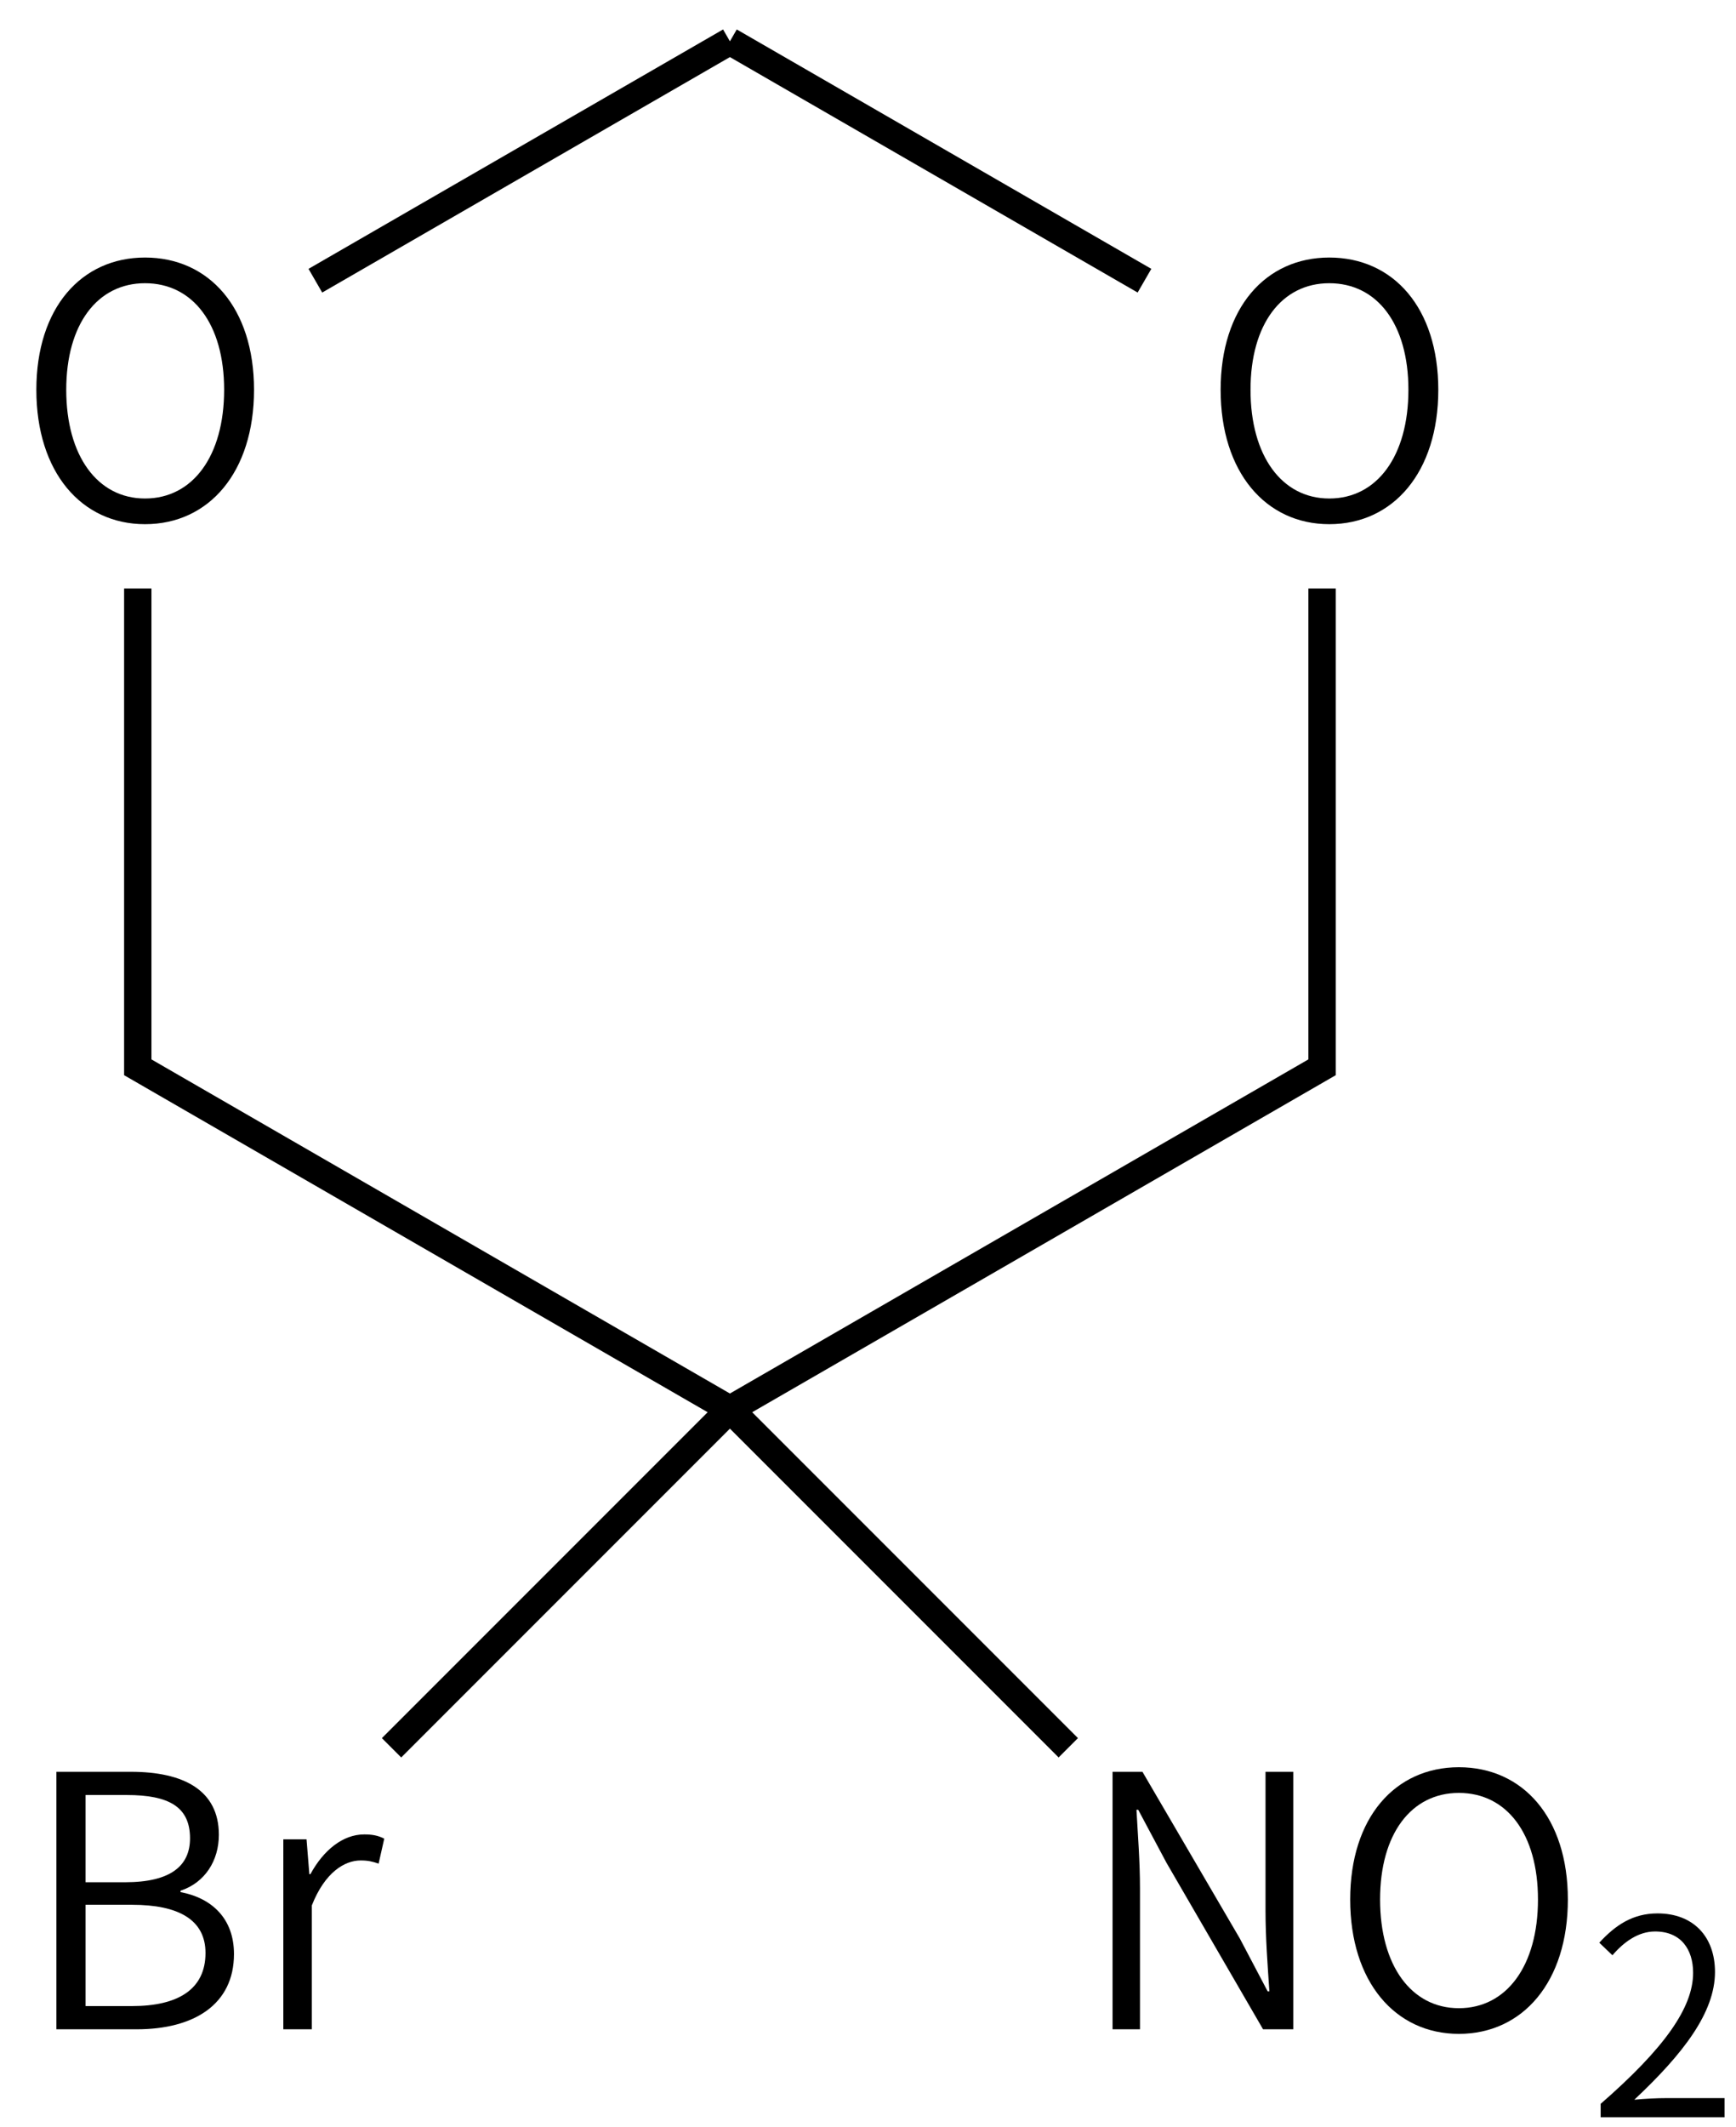 <svg height="109" viewBox="0 0 23.548 28.84" width="89" xmlns="http://www.w3.org/2000/svg"><g transform="matrix(.265 0 0 .265 -144.859 -56.945)"><g fill="none" stroke="#000" stroke-width="1.4"><path d="m584 217 21.22 12.25m9.09 15.75v24.5l-30.31 17.5-30.31-17.5v-24.5m9.09-15.75 21.22-12.25"/><path d="m584 287-17.32 17.32"/><path d="m584 287 17.32 17.32"/></g><path d="m614.68 241.709c3.276 0 5.58-2.664 5.58-6.876 0-4.194-2.304-6.768-5.58-6.768-3.258 0-5.562 2.574-5.562 6.768 0 4.212 2.304 6.876 5.562 6.876zm0-1.314c-2.43 0-4.032-2.178-4.032-5.562 0-3.366 1.602-5.454 4.032-5.454 2.448 0 4.05 2.088 4.05 5.454 0 3.384-1.602 5.562-4.05 5.562z"/><path d="m554.06 241.709c3.276 0 5.58-2.664 5.58-6.876 0-4.194-2.304-6.768-5.58-6.768-3.258 0-5.562 2.574-5.562 6.768 0 4.212 2.304 6.876 5.562 6.876zm0-1.314c-2.43 0-4.032-2.178-4.032-5.562 0-3.366 1.602-5.454 4.032-5.454 2.448 0 4.05 2.088 4.05 5.454 0 3.384-1.602 5.562-4.05 5.562z"/><path d="m549.524 318.725h4.104c2.952 0 4.986-1.278 4.986-3.852 0-1.8-1.116-2.862-2.736-3.168v-.072c1.26-.414 1.962-1.548 1.962-2.862 0-2.286-1.818-3.222-4.5-3.222h-3.816zm1.494-7.524v-4.464h2.106c2.142 0 3.24.594 3.24 2.214 0 1.386-.954 2.25-3.33 2.25zm0 6.336v-5.184h2.376c2.394 0 3.762.774 3.762 2.466 0 1.872-1.422 2.718-3.762 2.718z"/><path d="m561.14 318.725h1.458v-6.336c.666-1.692 1.674-2.304 2.502-2.304.378 0 .594.054.918.162l.288-1.278c-.324-.162-.612-.216-1.026-.216-1.098 0-2.088.81-2.754 2.034h-.054l-.144-1.782h-1.188z"/><path d="m603.586 318.725h1.404v-7.218c0-1.368-.108-2.7-.18-4.014h.09l1.44 2.7 4.95 8.532h1.548v-13.176h-1.422v7.128c0 1.35.108 2.79.198 4.104h-.09l-1.422-2.7-4.986-8.532h-1.53z"/><path d="m621.312 318.959c3.276 0 5.58-2.664 5.58-6.876 0-4.194-2.304-6.768-5.58-6.768-3.258 0-5.562 2.574-5.562 6.768 0 4.212 2.304 6.876 5.562 6.876zm0-1.314c-2.43 0-4.032-2.178-4.032-5.562 0-3.366 1.602-5.454 4.032-5.454 2.448 0 4.05 2.088 4.05 5.454 0 3.384-1.602 5.562-4.05 5.562z"/><path d="m628.571 323.225h6.342v-.98h-2.94c-.518 0-1.134.028-1.68.084 2.506-2.352 4.13-4.466 4.13-6.538 0-1.82-1.12-2.996-2.94-2.996-1.274 0-2.156.602-2.982 1.498l.672.644c.588-.686 1.33-1.218 2.184-1.218 1.316 0 1.946.91 1.946 2.114 0 1.778-1.456 3.85-4.732 6.706z"/></g></svg>